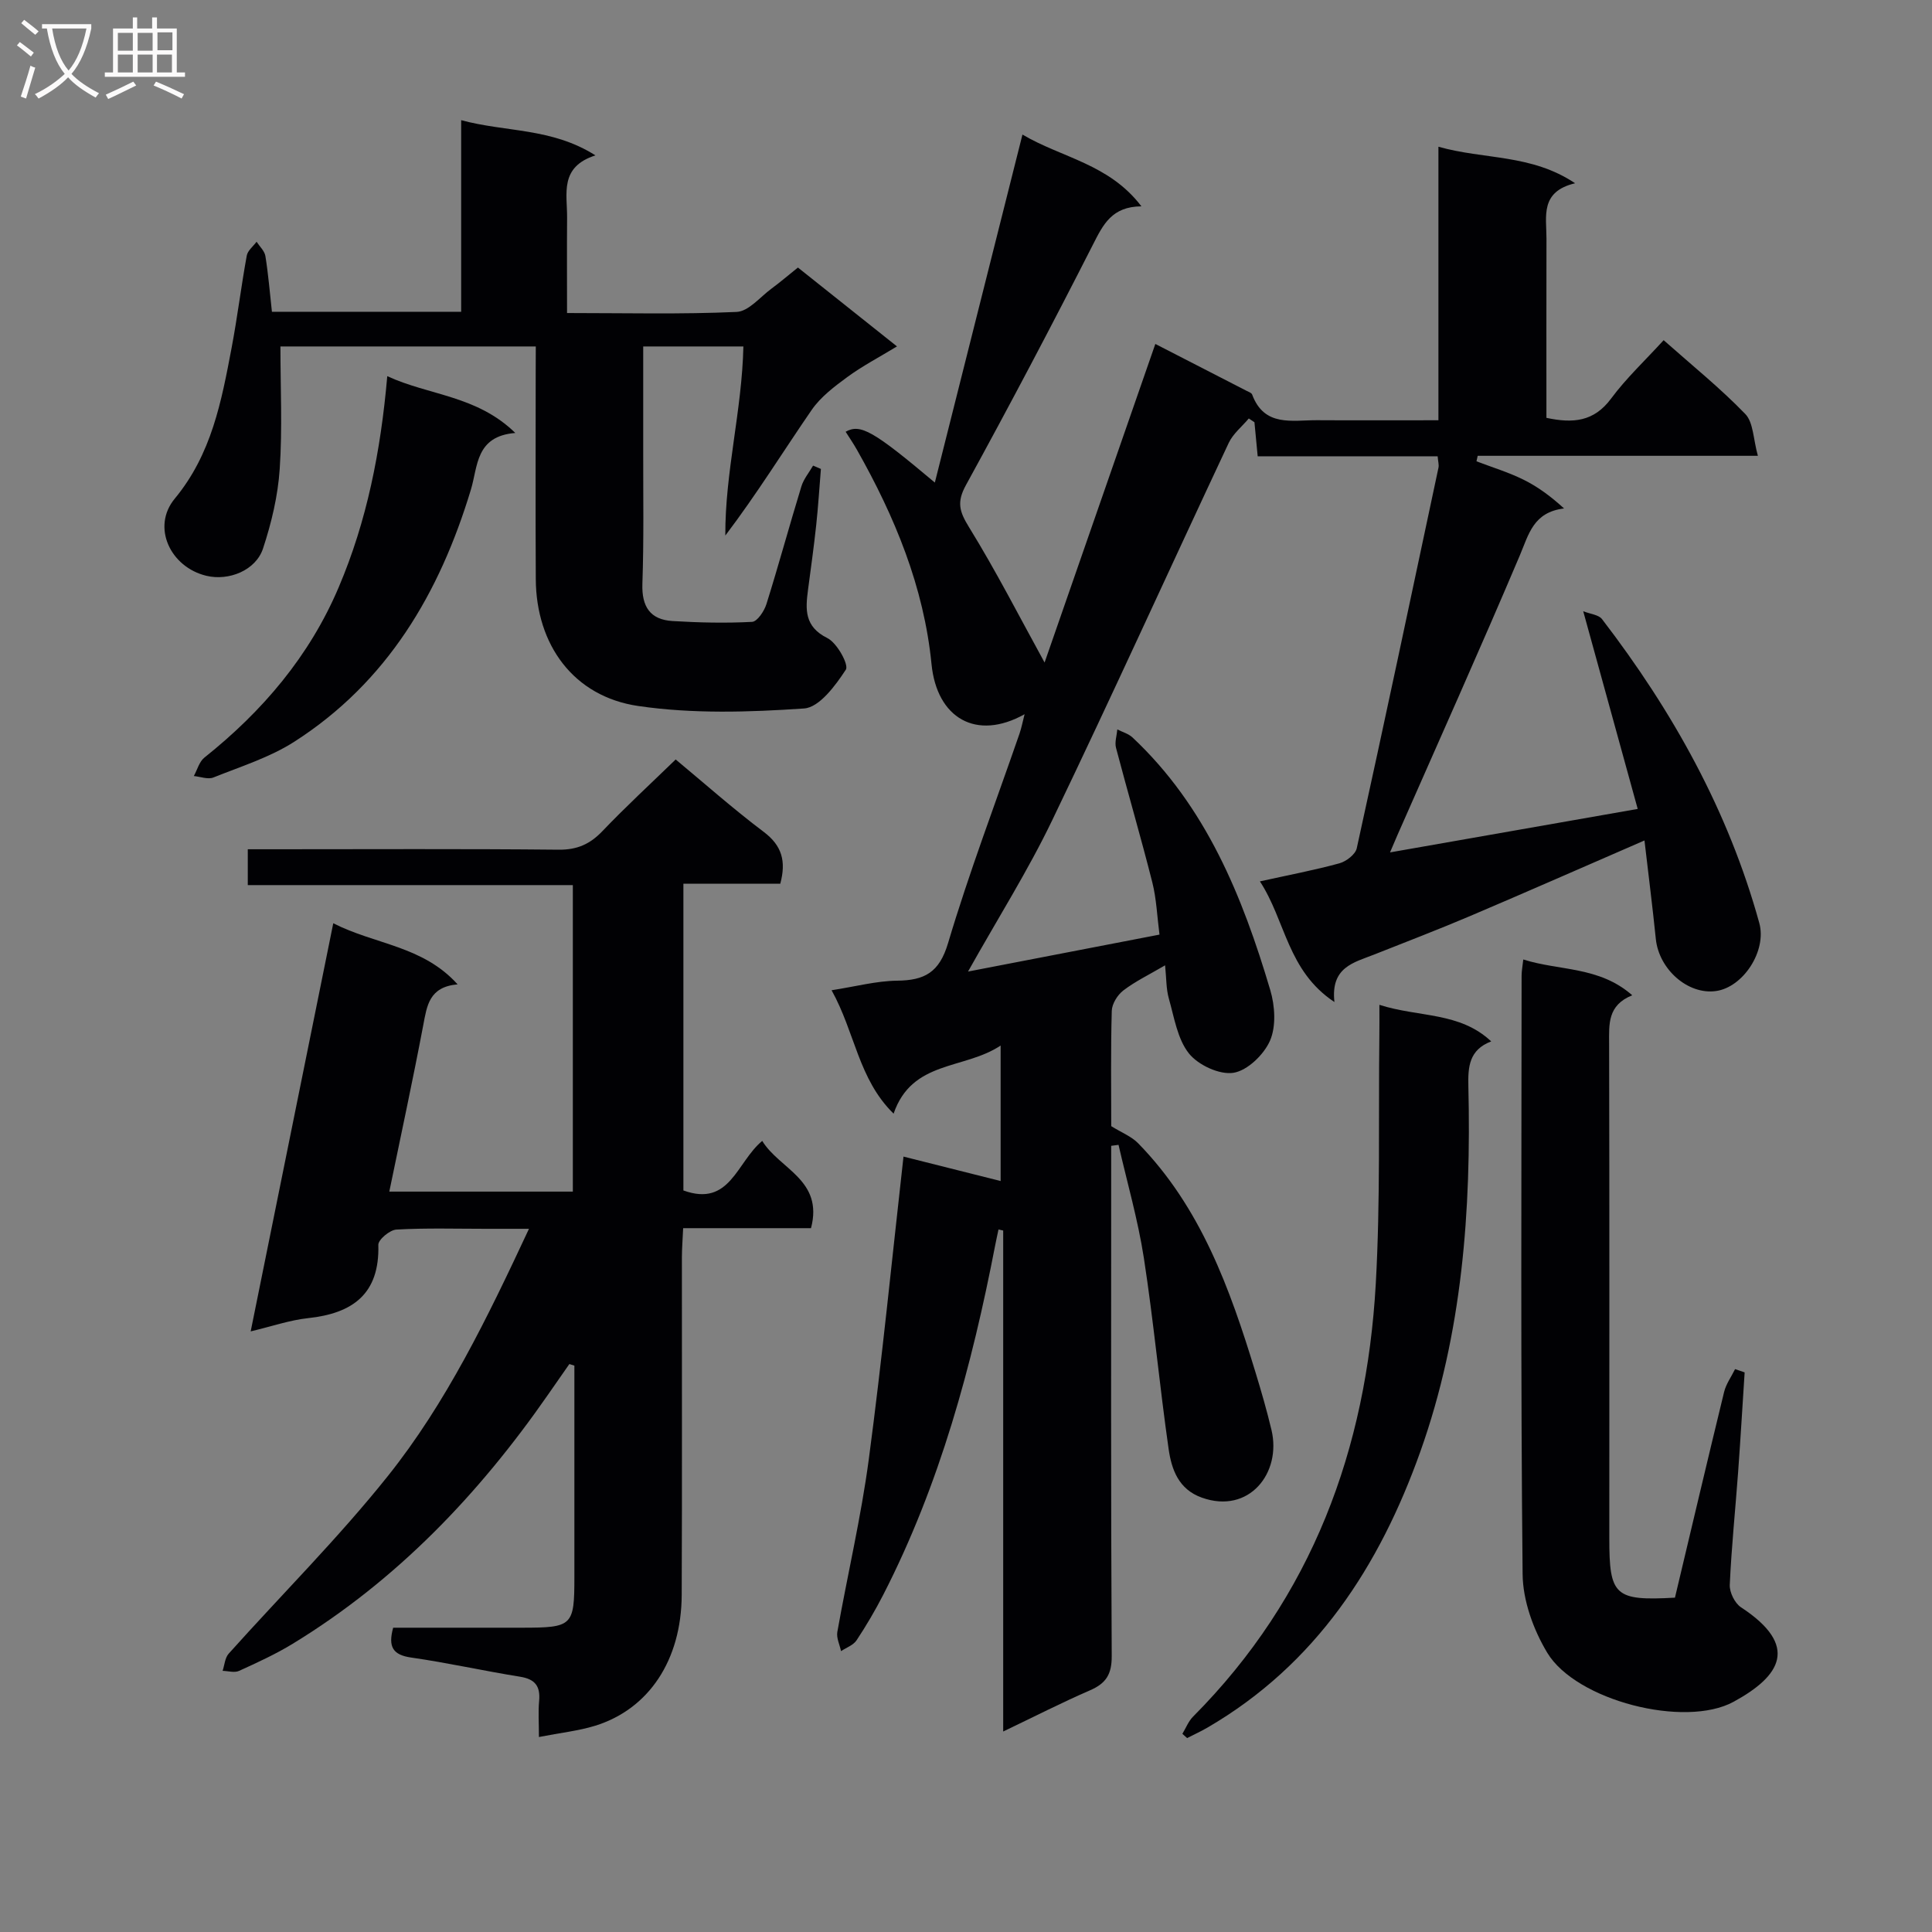 <svg enable-background="new 0 0 400 400" viewBox="0 0 400 400" xmlns="http://www.w3.org/2000/svg"><rect x="0" y="0" width="400" height="400" fill="#808080" stroke="none"/><g fill="#010104"><path d="m207.7 358.49c0-35.14 0-69.43 0-103.72-.32-.07-.65-.15-.97-.22-.23 1.08-.47 2.16-.68 3.24-4.84 25.04-11.46 49.51-23.16 72.35-1.67 3.25-3.53 6.42-5.55 9.47-.67 1.01-2.12 1.51-3.21 2.24-.28-1.33-.99-2.73-.77-3.97 2.12-11.92 4.91-23.74 6.51-35.72 2.76-20.73 4.81-41.56 7.19-62.7 6 1.51 12.81 3.23 20.11 5.06 0-9.23 0-18.08 0-28.05-7.57 5.04-18.34 2.98-22.16 14.1-7.31-7.16-7.96-16.79-12.84-25.55 4.98-.77 9.27-1.93 13.56-1.98 5.68-.06 8.74-1.68 10.55-7.76 4.36-14.64 9.81-28.95 14.8-43.39.41-1.19.64-2.43 1.05-4.02-10.01 5.6-18.17.8-19.27-10.38-1.58-15.98-7.6-30.51-15.43-44.35-.72-1.28-1.56-2.5-2.35-3.75 3.07-1.72 5.74-.18 18.47 10.52 6.01-23.88 11.97-47.54 18.14-72.05 8.12 4.81 17.92 6.04 24.63 14.86-6.13.04-7.93 3.78-10.03 7.91-8.51 16.73-17.27 33.34-26.3 49.8-1.94 3.53-1.37 5.47.63 8.71 5.64 9.14 10.54 18.75 15.65 28.03 7.41-21.33 15.12-43.49 22.93-65.96 6.46 3.32 12.64 6.49 18.82 9.67.44.23 1.08.43 1.22.8 2.52 6.78 8.3 5.29 13.44 5.32 8.16.05 16.31.01 25.13.01 0-18.76 0-37.3 0-56.63 9.54 2.7 19.17 1.47 28.3 7.56-7.32 1.74-5.92 6.9-5.93 11.44-.03 12.31-.01 24.61-.01 37.13 5.47 1.17 9.82.83 13.39-3.99 3.14-4.24 7.06-7.9 10.88-12.09 5.87 5.21 11.72 9.92 16.9 15.28 1.7 1.76 1.64 5.21 2.61 8.66-20.21 0-39.11 0-58.01 0-.08.38-.17.76-.25 1.14 3.24 1.24 6.59 2.25 9.69 3.78 2.97 1.46 5.67 3.45 8.44 5.98-6.36.77-7.3 5.33-9.16 9.73-8.22 19.39-16.85 38.61-25.33 57.88-.45 1.03-.88 2.06-1.54 3.6 17.1-3 33.69-5.91 51.28-9-3.7-13.41-7.33-26.6-11.28-40.93 1.45.58 3.18.71 3.89 1.63 14.6 19.02 26.14 39.66 32.56 62.91 1.6 5.77-3.33 13.34-9.01 14.1-5.78.78-11.76-4.5-12.41-10.79-.69-6.73-1.54-13.44-2.35-20.39-12.51 5.43-24.28 10.62-36.11 15.65-6.56 2.79-13.23 5.34-19.86 7.97-4.18 1.66-9.04 2.58-8.22 9.83-9.76-6.47-10.1-16.85-15.43-24.98 5.98-1.32 11.27-2.32 16.46-3.74 1.41-.39 3.31-1.84 3.59-3.11 5.77-26.24 11.34-52.52 16.92-78.8.13-.61-.09-1.3-.17-2.36-12.37 0-24.66 0-37.26 0-.25-2.61-.46-4.83-.67-7.05-.39-.26-.78-.52-1.17-.78-1.41 1.68-3.26 3.15-4.16 5.07-12.22 26.02-24.08 52.2-36.54 78.11-5.02 10.45-11.26 20.32-17.43 31.33 13.46-2.6 26.2-5.05 39.64-7.65-.49-3.75-.62-7.36-1.48-10.79-2.36-9.33-5.07-18.57-7.52-27.87-.31-1.17.16-2.54.27-3.82 1.05.54 2.3.88 3.14 1.66 15.23 14.29 22.76 32.88 28.53 52.32.97 3.26 1.23 7.48-.05 10.44-1.26 2.9-4.68 6.21-7.57 6.67s-7.31-1.6-9.23-4.01c-2.38-3-3.04-7.45-4.15-11.35-.57-1.99-.5-4.17-.78-6.89-3.33 1.95-6.18 3.32-8.64 5.2-1.21.92-2.36 2.77-2.4 4.23-.23 8.15-.11 16.32-.11 23.87 2.14 1.33 4.18 2.12 5.56 3.53 12.98 13.27 19.03 30.13 24.29 47.38 1.21 3.97 2.37 7.96 3.33 12 2.11 8.89-4.65 17.49-14.42 14-4.83-1.72-6.27-5.84-6.88-10.07-1.88-13.14-3.1-26.39-5.12-39.51-1.22-7.9-3.46-15.65-5.25-23.46-.51.07-1.01.13-1.52.2v5.16c0 33.5-.08 66.99.11 100.49.02 3.78-1.19 5.65-4.49 7.08-5.76 2.5-11.36 5.36-17.98 8.53z"/><path d="m157.81 236.21c3.58 5.86 12.73 8.07 10.1 18.07-8.57 0-17.31 0-26.47 0-.11 2.4-.25 4.16-.26 5.93-.02 23.33.06 46.67-.04 70-.06 13.49-6.79 23.64-17.93 27.09-3.44 1.06-7.09 1.44-11.63 2.33 0-2.98-.17-5.23.04-7.46.28-3.04-.81-4.52-3.93-5.02-7.54-1.21-15-2.89-22.55-3.97-3.8-.54-4.83-2.21-3.74-6.18 8.8 0 17.76.01 26.72 0 10.44-.01 10.8-.37 10.8-10.52 0-13 0-26 0-39 0-1.58 0-3.16 0-4.74-.35-.11-.7-.22-1.04-.33-1.47 2.11-2.95 4.22-4.41 6.33-14.3 20.59-31.31 38.43-52.86 51.58-3.54 2.16-7.34 3.9-11.12 5.62-.94.43-2.26.02-3.4-.01.4-1.2.48-2.69 1.26-3.56 10.98-12.26 22.7-23.93 32.95-36.77 12.06-15.11 20.51-32.54 29.22-51.19-3.55 0-6.26 0-8.97 0-6.17 0-12.34-.19-18.49.16-1.36.08-3.76 2.09-3.73 3.16.29 10.17-5.3 14.19-14.56 15.18-3.74.4-7.39 1.67-11.87 2.74 5.72-28.26 11.32-55.94 17.1-84.5 8.67 4.43 18.5 4.63 25.74 12.65-5.9.52-6.34 4.41-7.11 8.45-2.16 11.39-4.61 22.73-7.03 34.46h38c0-21 0-41.93 0-63.46-22.23 0-44.61 0-67.3 0 0-2.66 0-4.72 0-7.42h5.35c19.67 0 39.33-.11 59 .09 3.86.04 6.52-1.16 9.11-3.88 4.82-5.05 9.97-9.79 15.13-14.8 5.88 4.88 11.87 10.2 18.24 15 3.76 2.83 4.67 6.06 3.42 10.72-6.52 0-13.12 0-20.06 0v63.51c9.66 3.5 10.98-5.82 16.32-10.26z"/><path d="m110.93 71.73c-18.06 0-35.65 0-52.87 0 0 8.58.42 17.01-.15 25.38-.37 5.54-1.7 11.14-3.45 16.44-1.49 4.55-7.1 6.78-11.74 5.66-7.46-1.79-11.39-10.11-6.54-15.97 7.64-9.23 9.67-20.15 11.77-31.21 1.2-6.34 1.98-12.76 3.14-19.11.19-1.04 1.33-1.92 2.03-2.87.64.99 1.66 1.91 1.83 2.98.6 3.74.91 7.52 1.35 11.52h39.18c0-13.12 0-26.04 0-39.67 9.3 2.52 18.69 1.53 27.8 7.29-7.51 2.4-5.83 7.97-5.87 12.89-.05 6.45-.01 12.9-.01 19.75 12.18 0 23.66.29 35.11-.23 2.49-.11 4.87-3.1 7.24-4.84 1.73-1.27 3.36-2.68 5.45-4.35 6.64 5.29 13.23 10.54 20.51 16.33-3.7 2.25-7.15 4.05-10.25 6.32-2.7 1.98-5.54 4.12-7.41 6.83-5.9 8.57-11.37 17.43-17.88 26.01-.07-13.11 3.45-25.87 3.74-39.15-7 0-13.58 0-20.74 0 0 7.41.01 14.53 0 21.64-.02 9.17.15 18.34-.17 27.5-.16 4.74 1.61 7.43 6.25 7.71 5.48.33 10.99.46 16.46.17 1.08-.06 2.53-2.24 2.98-3.71 2.53-8.07 4.75-16.25 7.23-24.34.47-1.54 1.6-2.87 2.42-4.3.54.23 1.08.46 1.62.69-.32 3.9-.56 7.8-.98 11.69-.48 4.46-1.1 8.9-1.69 13.34-.54 4.07-.76 7.62 4.01 9.99 2 .99 4.49 5.53 3.82 6.54-2.14 3.28-5.49 7.82-8.64 8.03-11.4.78-23.08 1.14-34.34-.51-13.42-1.97-21.13-12.69-21.21-26.24-.08-14.17-.02-28.33-.02-42.5.02-1.8.02-3.6.02-5.7z"/><path d="m346.78 330.78c3.4-14.28 6.73-28.45 10.18-42.6.41-1.66 1.5-3.15 2.27-4.72.66.23 1.32.45 1.98.68-.45 6.88-.85 13.76-1.35 20.63-.57 7.79-1.38 15.56-1.73 23.36-.07 1.54 1.04 3.8 2.32 4.64 12.14 7.96 8.28 14.22-1.54 19.57-10.1 5.5-32.61-.25-38.57-10.16-2.87-4.77-5.05-10.79-5.1-16.28-.42-41.29-.23-82.59-.21-123.88 0-.96.19-1.93.35-3.37 7.46 2.38 15.68 1.37 22.56 7.41-5.15 2.07-4.8 6-4.79 10.02.08 33.8.04 67.6.04 101.41v1c-.01 11.9 1.12 12.98 13.59 12.29z"/><path d="m285.59 208.04c8.25 2.63 16.59 1.42 23.15 7.57-4.57 1.74-4.83 5.25-4.73 9.28.61 25.71-1.24 51.18-9.93 75.61-8.45 23.74-21.63 44.1-44.07 57.17-1.37.8-2.82 1.45-4.23 2.18-.33-.29-.65-.59-.98-.88.72-1.19 1.25-2.59 2.2-3.55 24.67-24.8 35.91-55.39 37.84-89.64.96-17.09.54-34.25.74-51.38.03-1.8.01-3.59.01-6.36z"/><path d="m80.18 77.88c8.65 4.01 18.52 3.96 26.51 11.76-8.25.66-7.74 6.93-9.19 11.71-6.48 21.45-17.32 39.89-36.59 52.23-5.08 3.25-11.07 5.12-16.73 7.39-1.13.45-2.69-.17-4.05-.3.71-1.29 1.12-2.97 2.19-3.82 12.03-9.59 21.77-21.03 27.8-35.25 5.82-13.67 8.7-28.11 10.06-43.72z"/></g><path d="m6.4 11.7c-1-.8-1.9-1.6-2.9-2.3l.6-.7c.9.7 1.9 1.4 2.9 2.2zm-2.1 8.3c.7-2.1 1.4-4.2 2-6.4.2.1.6.3 1 .4-.7 2.3-1.3 4.4-1.9 6.4zm3-12.8c-1.1-.9-2.1-1.7-2.9-2.4l.6-.7c1 .8 2 1.5 3 2.4zm1.4-1.3v-.9h10.2v.9c-.9 4.2-2.3 7.3-4.1 9.4 1.3 1.4 3.2 2.7 5.7 4-.2.2-.4.5-.7.9-2.5-1.4-4.4-2.7-5.7-4.2-1.4 1.5-3.5 3-6.1 4.4 0 0 0 0-.1-.1-.3-.4-.5-.7-.7-.8 2.7-1.3 4.7-2.8 6.2-4.2-1.8-2.2-3-5.3-3.7-9.4zm9.2 0h-7.1c.6 3.8 1.7 6.7 3.4 8.7 1.7-2 2.9-4.8 3.7-8.7z" fill="#fbfafa"/><path d="m31.6 3.6h.9v2.3h4.1v9.1h1.7v.9h-16.6v-.9h1.7v-9.1h4.1v-2.3h.9v2.3h3.1v-2.3zm-4 13.3.6.8c-1.9.9-3.8 1.9-5.8 2.8-.2-.3-.3-.6-.5-.9 2-.9 3.9-1.8 5.7-2.7zm-3.2-10.1v3.7h3.1v-3.7zm0 4.5v3.7h3.1v-3.7zm4.1-4.5v3.7h3.1v-3.7zm0 4.5v3.7h3.1v-3.7zm9.1 9.1c-2.1-1.1-4.1-2-5.8-2.7l.5-.8c2.2.9 4.1 1.8 5.8 2.6zm-1.9-13.7h-3.1v3.7h3.1v-3.6zm-3.2 4.6v3.7h3.1v-3.7z" fill="#fbfafa"/></svg>